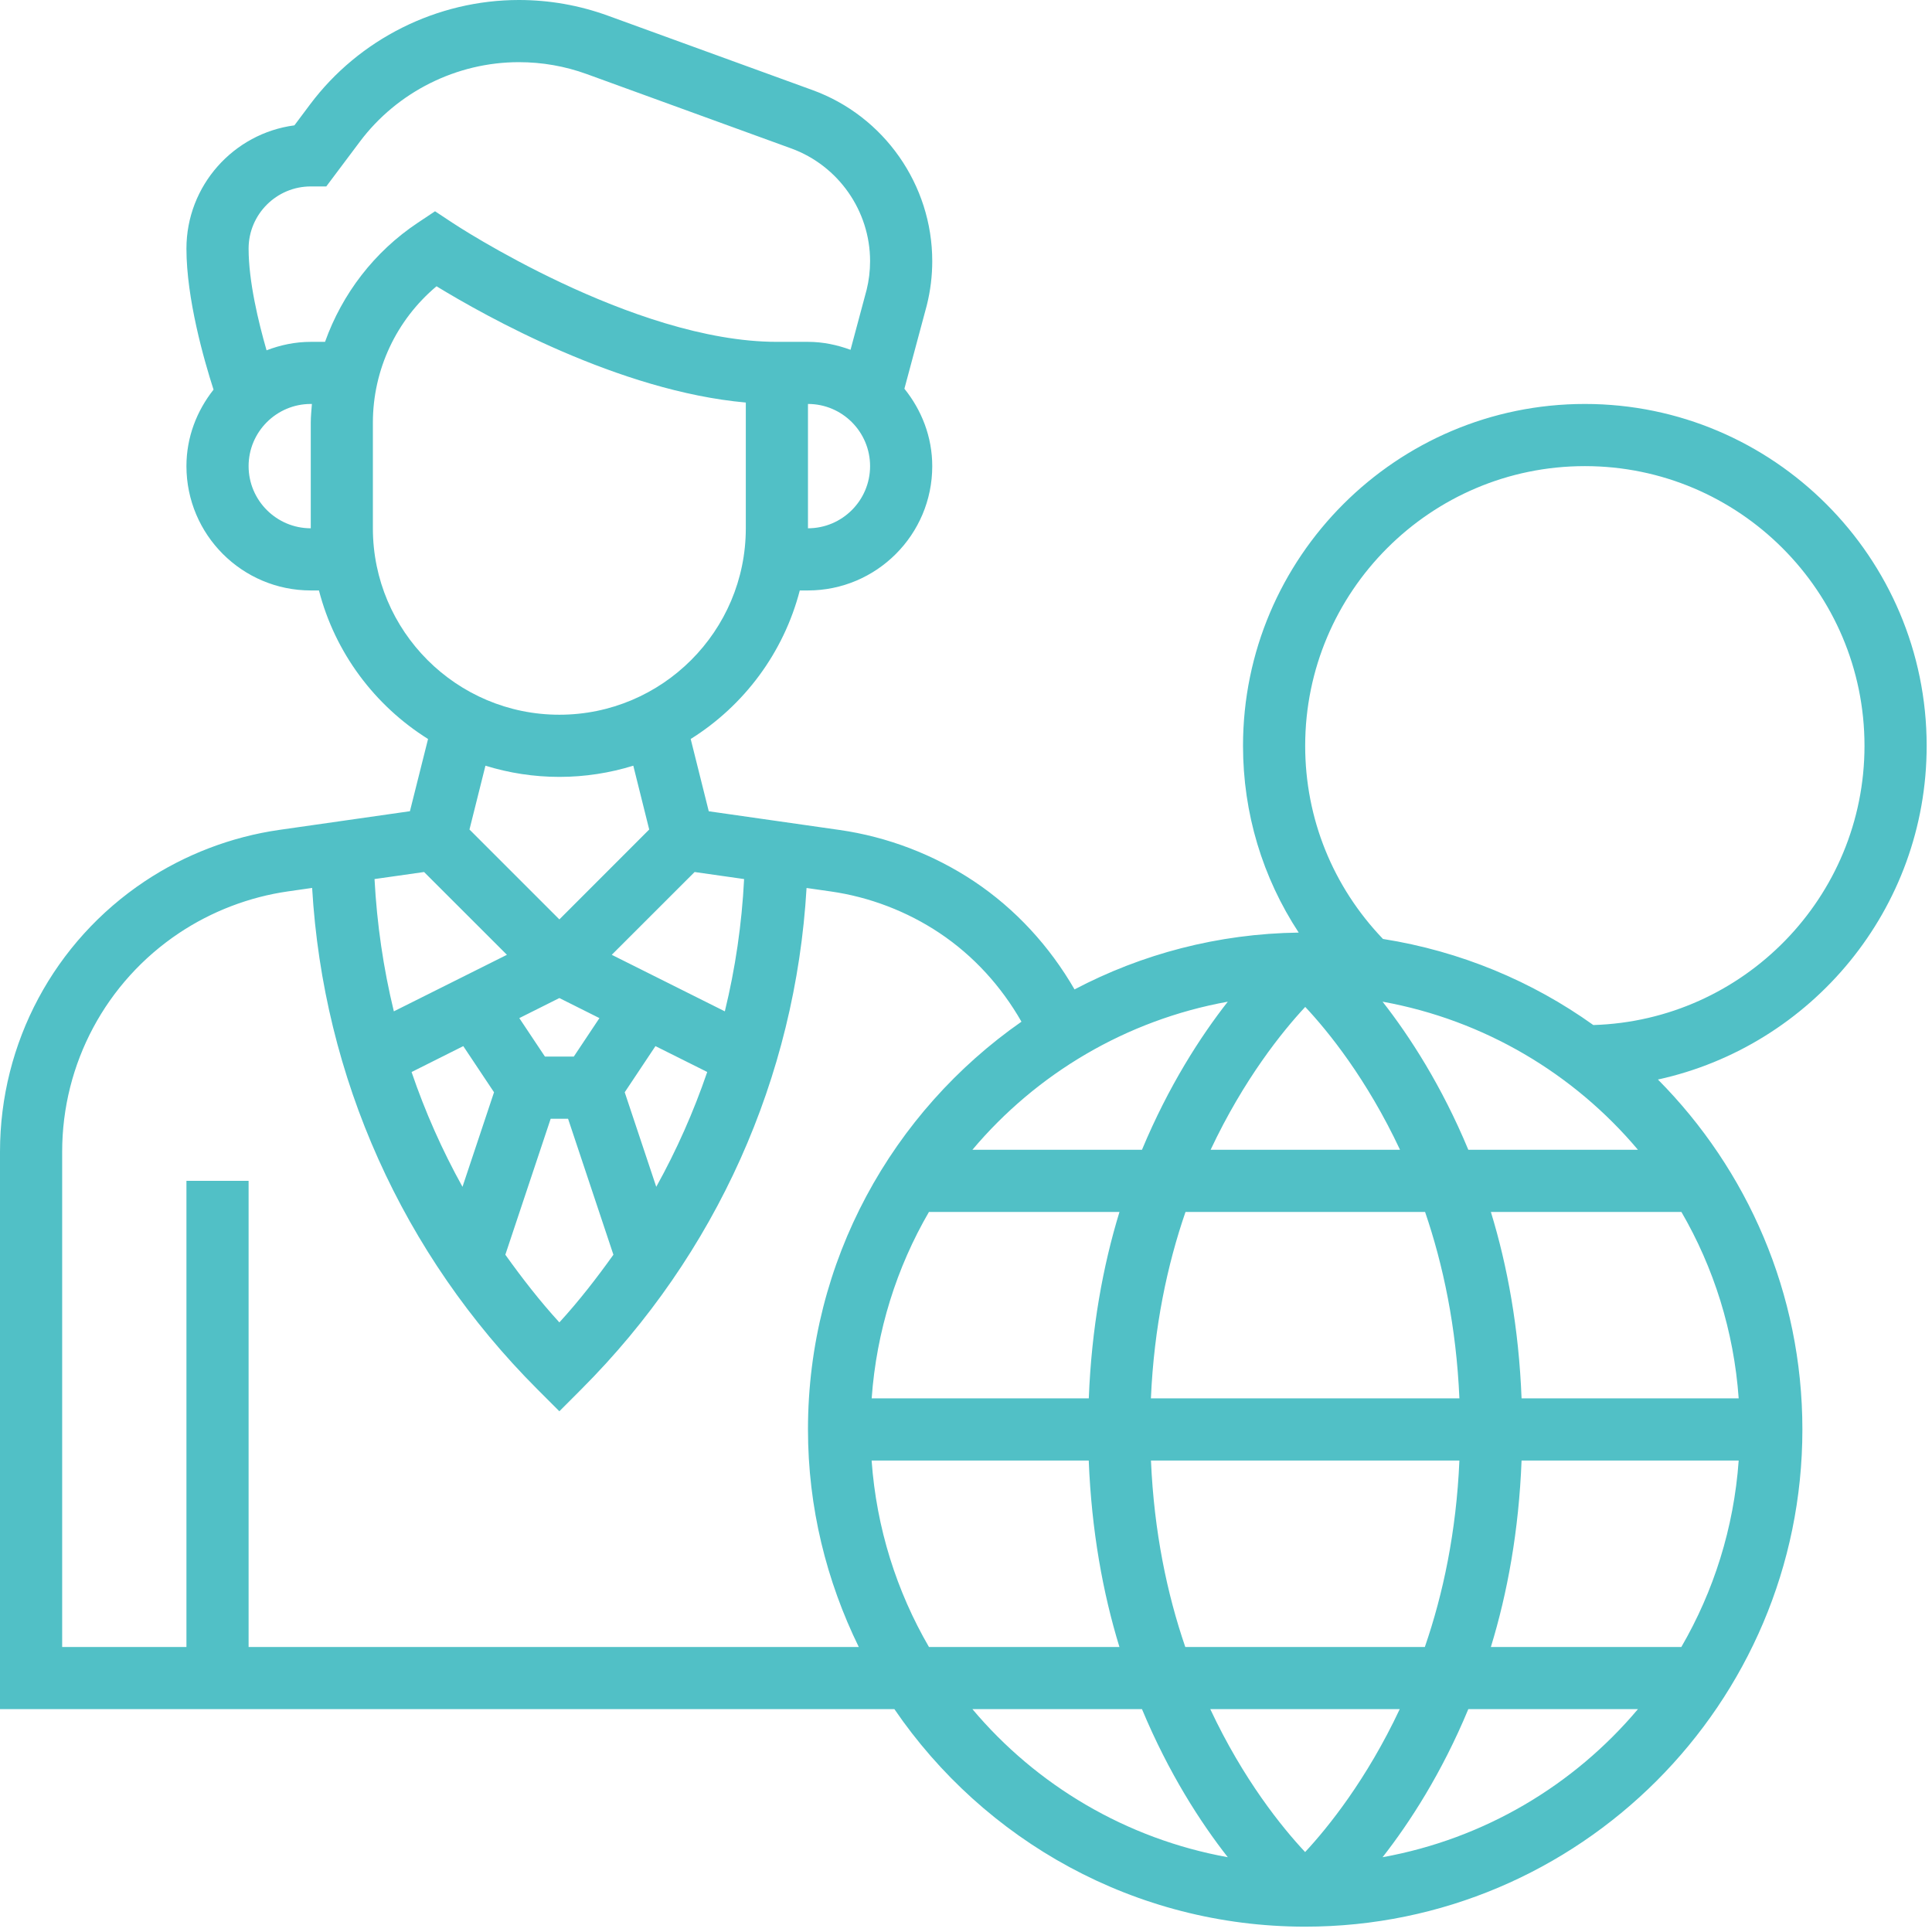 <svg width="34" height="34" viewBox="0 0 34 34" fill="none" xmlns="http://www.w3.org/2000/svg">
    <path d="M33.906 13.125C33.906 9.808 31.207 7.109 27.891 7.109C24.574 7.109 21.875 9.808 21.875 13.125C21.875 14.312 22.219 15.443 22.855 16.412C21.433 16.431 20.092 16.79 18.91 17.412C18.471 16.653 17.873 15.998 17.14 15.509C16.434 15.039 15.616 14.726 14.775 14.606L12.473 14.277L12.155 13.005C13.093 12.418 13.79 11.489 14.075 10.391H14.219C15.425 10.391 16.406 9.41 16.406 8.204C16.406 7.686 16.218 7.216 15.916 6.841L16.31 5.373C16.374 5.118 16.406 4.857 16.406 4.595C16.406 3.253 15.559 2.043 14.298 1.585L10.701 0.277C10.195 0.093 9.668 0 9.131 0C7.693 0 6.32 0.686 5.458 1.836L5.181 2.206C4.111 2.347 3.281 3.266 3.281 4.375C3.281 5.255 3.59 6.337 3.758 6.857C3.464 7.229 3.281 7.693 3.281 8.203C3.281 9.41 4.262 10.391 5.469 10.391H5.613C5.896 11.488 6.595 12.418 7.533 13.005L7.214 14.276L4.913 14.605C4.071 14.726 3.254 15.039 2.548 15.509C0.953 16.572 0 18.352 0 20.269V30.078H15.74C17.317 32.387 19.969 33.906 22.969 33.906C27.793 33.906 31.719 29.981 31.719 25.156C31.719 22.757 30.747 20.581 29.177 18.998C31.877 18.407 33.906 16 33.906 13.125ZM20.859 28.984C20.54 28.054 20.309 26.96 20.255 25.703H25.683C25.629 26.958 25.396 28.053 25.075 28.984H20.859ZM24.633 30.078C24.049 31.32 23.37 32.161 22.968 32.593C22.564 32.162 21.883 31.323 21.299 30.078H24.633ZM21.305 20.234C21.889 18.993 22.567 18.152 22.97 17.72C23.374 18.15 24.054 18.99 24.638 20.234H21.305ZM25.079 21.328C25.397 22.258 25.629 23.352 25.683 24.609H20.254C20.309 23.354 20.542 22.259 20.863 21.328H25.079ZM20.097 20.234H17.113C18.239 18.896 19.816 17.952 21.607 17.628C21.128 18.239 20.567 19.107 20.097 20.234ZM16.348 21.328H19.701C19.41 22.278 19.209 23.374 19.161 24.609H15.34C15.425 23.42 15.78 22.306 16.348 21.328ZM19.16 25.703C19.209 26.939 19.409 28.035 19.7 28.984H16.348C15.78 28.006 15.424 26.893 15.339 25.703H19.16ZM26.777 25.703H30.598C30.513 26.893 30.157 28.006 29.589 28.984H26.237C26.528 28.035 26.729 26.939 26.777 25.703ZM26.777 24.609C26.729 23.374 26.528 22.278 26.237 21.328H29.59C30.158 22.306 30.513 23.42 30.598 24.609H26.777ZM25.84 20.234C25.371 19.107 24.809 18.239 24.331 17.628C26.122 17.952 27.698 18.896 28.825 20.234H25.84ZM9.844 17.564L10.549 17.917L10.098 18.594H9.59L9.139 17.917L9.844 17.564ZM8.153 18.41L8.694 19.222L8.139 20.886C7.78 20.239 7.481 19.564 7.243 18.866L8.153 18.41ZM9.691 19.688H9.997L10.795 22.081C10.501 22.492 10.19 22.894 9.844 23.272C9.498 22.894 9.187 22.492 8.893 22.081L9.691 19.688ZM11.549 20.886L10.994 19.222L11.535 18.41L12.446 18.865C12.207 19.564 11.908 20.239 11.549 20.886ZM13.095 15.47C13.055 16.262 12.941 17.04 12.756 17.798L10.766 16.803L12.224 15.346L13.095 15.47ZM14.219 9.297V7.109C14.822 7.109 15.312 7.6 15.312 8.203C15.312 8.806 14.822 9.297 14.219 9.297ZM4.375 8.203C4.375 7.6 4.866 7.109 5.469 7.109H5.489C5.481 7.219 5.469 7.329 5.469 7.44V9.297C4.866 9.297 4.375 8.806 4.375 8.203ZM5.72 6.016H5.469C5.194 6.016 4.933 6.072 4.691 6.165C4.546 5.662 4.375 4.949 4.375 4.375C4.375 3.772 4.866 3.281 5.469 3.281H5.742L6.333 2.493C6.99 1.617 8.036 1.094 9.131 1.094C9.54 1.094 9.942 1.164 10.327 1.304L13.924 2.612C14.754 2.914 15.312 3.711 15.312 4.595C15.312 4.767 15.291 4.939 15.252 5.097L14.968 6.156C14.733 6.07 14.483 6.016 14.219 6.016H13.672C11.138 6.016 7.991 3.941 7.96 3.919L7.656 3.718L7.353 3.92C6.584 4.432 6.022 5.172 5.72 6.016ZM6.562 9.297V7.44C6.562 6.506 6.975 5.631 7.682 5.038C8.537 5.56 10.894 6.885 13.125 7.084V9.297C13.125 11.107 11.653 12.578 9.844 12.578C8.034 12.578 6.562 11.107 6.562 9.297ZM9.844 13.672C10.297 13.672 10.734 13.602 11.145 13.475L11.425 14.598L9.844 16.18L8.262 14.598L8.543 13.475C8.953 13.602 9.391 13.672 9.844 13.672ZM7.463 15.346L8.921 16.803L6.931 17.798C6.747 17.04 6.633 16.262 6.591 15.47L7.463 15.346ZM4.375 28.984V20.781H3.281V28.984H1.094V20.269C1.094 18.718 1.864 17.279 3.155 16.418C3.726 16.038 4.388 15.784 5.068 15.687L5.493 15.626C5.689 18.96 7.082 22.073 9.457 24.449L9.844 24.836L10.23 24.449C12.605 22.073 13.999 18.961 14.194 15.627L14.62 15.688C15.3 15.785 15.962 16.038 16.533 16.419C17.133 16.819 17.62 17.357 17.976 17.98C15.708 19.563 14.219 22.187 14.219 25.156C14.219 26.53 14.546 27.826 15.113 28.984H4.375ZM17.113 30.078H20.097C20.567 31.206 21.128 32.073 21.607 32.684C19.816 32.36 18.239 31.417 17.113 30.078ZM24.331 32.684C24.809 32.073 25.371 31.206 25.84 30.078H28.825C27.698 31.417 26.122 32.36 24.331 32.684ZM28.04 18.039C26.962 17.268 25.703 16.74 24.338 16.524C23.457 15.604 22.969 14.405 22.969 13.125C22.969 10.411 25.177 8.203 27.891 8.203C30.605 8.203 32.812 10.411 32.812 13.125C32.812 15.788 30.685 17.959 28.04 18.039Z" fill="#51C0C6"/>
</svg>
